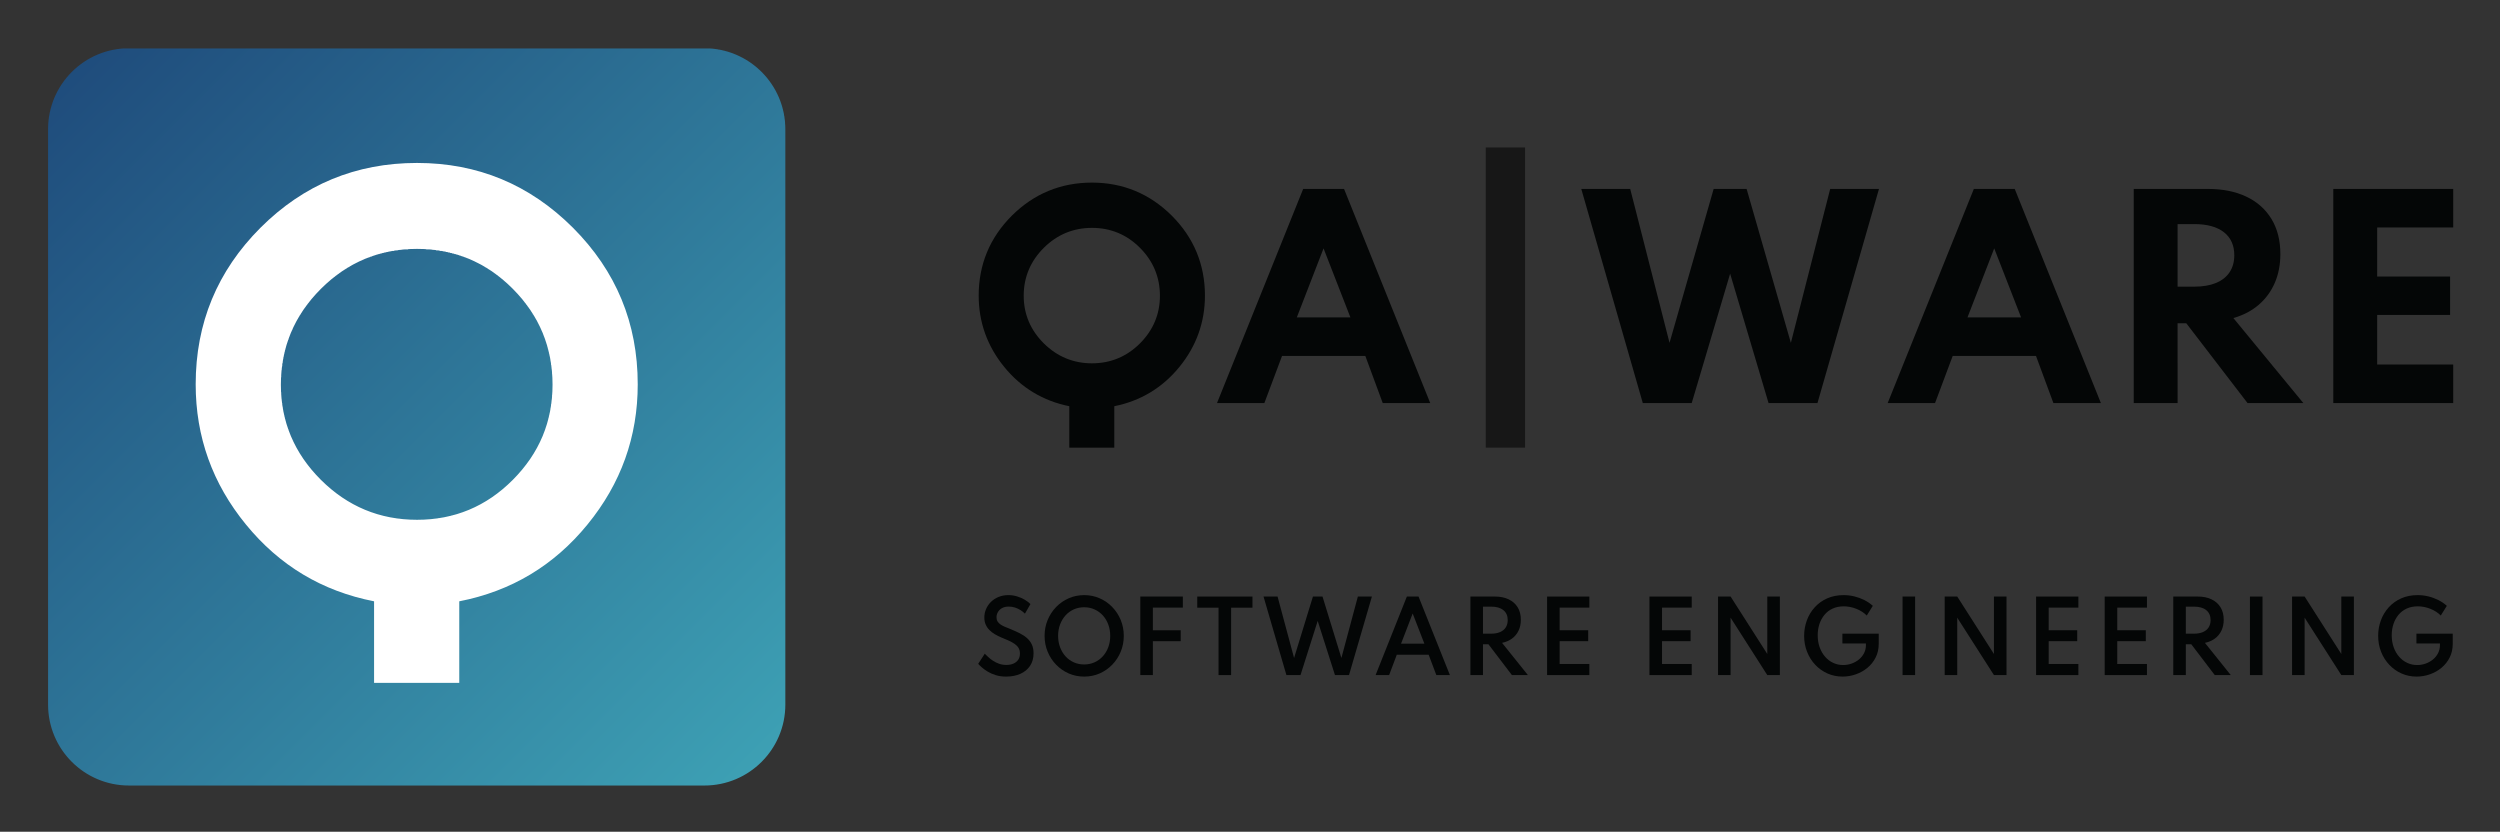 <svg xmlns="http://www.w3.org/2000/svg" role="img" viewBox="-12.32 -12.32 640.64 213.14"><rect x="-12.32" y="-12.32" width="640.64" height="213.14" fill="#333333" stroke="none"/><title>QAware (member) logo</title><defs><clipPath id="a" clipPathUnits="userSpaceOnUse"><path d="M0 0h4624v1417H0z"/></clipPath><clipPath id="b" clipPathUnits="userSpaceOnUse"><path d="M1417.32 155.559V1261.76c0 85.92-69.64 155.56-155.55 155.56H155.555c-85.918 0-155.559-69.64-155.559-155.56V155.559C-.004 69.648 69.637-.012 155.555-.012H1261.77c85.91 0 155.55 69.66 155.55 155.571m-283.77 615.718c0-100.922-32.18-190.757-96.56-269.464-64.381-78.918-146.56-128.192-246.517-147.692V197.309h-163.77v156.812c-99.805 19.5-181.992 68.774-246.359 147.692-64.379 78.707-96.578 168.542-96.578 269.464 0 117.614 41.535 217.832 124.547 300.993 83.156 83.01 183.378 124.55 300.988 124.55 116.746 0 216.551-41.54 299.719-124.55 83-83.161 124.53-183.379 124.53-300.993M893.402 587.602c50.973 51.132 76.379 112.152 76.379 182.972 0 71.559-25.406 133.039-76.379 184.239-50.832 51.237-112.23 76.797-184.101 76.797-71.867 0-133.418-25.56-184.805-76.797-51.246-51.2-76.961-112.68-76.961-184.239 0-70.82 25.715-131.84 76.961-182.972 51.387-51.094 112.938-76.766 184.805-76.766 71.871 0 133.269 25.672 184.101 76.766"/></clipPath><linearGradient id="c" x1="0" x2="1" y1="0" y2="0" gradientTransform="scale(1875.5 -1875.5) rotate(45 .895 -.336)" gradientUnits="userSpaceOnUse" spreadMethod="pad"><stop offset="0" stop-color="#1f4c7c" stop-opacity="1"/><stop offset=".997" stop-color="#3da0b4" stop-opacity="1"/><stop offset="1" stop-color="#3da0b4" stop-opacity="1"/></linearGradient></defs><g transform="matrix(1.333 0 0 -1.333 0 188.973) scale(.1)"><path fill="#fff" fill-opacity="1" fill-rule="nonzero" stroke="none" d="M1186.48 150.219H230.848c-16.485 0-29.848 13.359-29.848 29.84V1214.06c0 16.49 13.363 29.85 29.848 29.85h955.632c16.48 0 29.85-13.36 29.85-29.85V180.059c0-16.481-13.37-29.84-29.85-29.84"/><g clip-path="url(#a)"><g clip-path="url(#b)"><path fill="url(#c)" fill-opacity="1" fill-rule="nonzero" stroke="none" d="M138 0v1h-7v1h-6v1h-5v1h-3v1h-4v1h-4v1h-3v1h-3v1h-2v1h-3v1h-3v1h-2v1h-2v1h-2v1h-2v1h-2v1h-3v1h-1v1h-2v1h-2v1h-1v1h-2v1h-2v1h-1v1h-2v1h-2v1h-1v1h-1v1h-2v1h-1v1h-1v1h-2v1h-1v1h-1v1h-1v1h-2v1h-1v1h-1v1h-1v1h-1v1h-1v1h-1v1h-1v1h-1v1h-1v1h-1v1h-1v1h-1v1h-1v1h-1v1h-1v1h-1v1h-1v1h-1v2h-1v1h-1v1h-1v1h-1v2h-1v1h-1v1h-1v2h-1v1h-1v1h-1v2h-1v2h-1v1h-1v2h-1v2h-1v1h-1v2h-1v2h-1v2h-1v2h-1v2h-1v2h-1v2h-1v2h-1v2h-1v3h-1v3H9v2H8v3H7v3H6v4H5v4H4v3H3v5H2v6H1v7H0v1141h1v7h1v7h1v4h1v4h1v4h1v4h1v2h1v3h1v3h1v2h1v3h1v2h1v3h1v2h1v2h1v2h1v2h1v2h1v1h1v2h1v2h1v1h1v2h1v2h1v1h1v2h1v1h1v1h1v2h1v1h1v2h1v1h1v1h1v2h1v1h1v1h1v1h1v1h1v1h1v1h1v1h1v1h1v2h1v1h1v1h1v1h2v1h1v1h1v1h1v1h1v1h1v1h1v1h1v1h1v1h2v1h1v1h1v1h2v1h1v1h1v1h2v1h1v1h1v1h2v1h2v1h1v1h2v1h2v1h1v1h2v1h2v1h2v1h2v1h2v1h2v1h2v1h2v1h3v1h3v1h2v1h3v1h3v1h3v1h4v1h4v1h4v1h6v1h7v1h1146v-1h6v-1h6v-1h4v-1h4v-1h4v-1h3v-1h3v-1h3v-1h3v-1h2v-1h3v-1h2v-1h2v-1h2v-1h2v-1h2v-1h2v-1h2v-1h2v-1h2v-1h1v-1h2v-1h2v-1h1v-1h2v-1h1v-1h2v-1h1v-1h1v-1h2v-1h1v-1h1v-1h2v-1h1v-1h1v-1h1v-1h1v-1h1v-1h1v-1h2v-1h1v-1h1v-1h1v-1h1v-1h1v-1h1v-1h1v-1h1v-1h1v-2h1v-1h1v-1h1v-1h1v-1h1v-1h1v-1h1v-2h1v-1h1v-1h1v-2h1v-1h1v-1h1v-2h1v-1h1v-2h1v-1h1v-2h1v-2h1v-1h1v-2h1v-2h1v-2h1v-2h1v-2h1v-2h1v-2h1v-2h1v-2h1v-3h1v-2h1v-3h1v-3h1v-3h1v-3h1v-4h1v-4h1v-4h1v-6h1v-6h1v-11h1V146h-1v-10h-1v-7h-1v-6h-1v-4h-1v-4h-1v-4h-1v-3h-1v-3h-1v-3h-1v-2h-1v-3h-1v-3h-1v-2h-1v-2h-1v-2h-1v-2h-1v-2h-1v-2h-1v-2h-1v-2h-1v-1h-1v-2h-1v-2h-1v-1h-1v-2h-1v-2h-1v-1h-1v-1h-1v-2h-1v-1h-1v-1h-1v-2h-1v-1h-1v-1h-1v-2h-1v-1h-1v-1h-1v-1h-1v-1h-1v-1h-1v-1h-1v-1h-1v-1h-1v-2h-1v-1h-1v-1h-1v-1h-2v-1h-1v-1h-1v-1h-1v-1h-1v-1h-1v-1h-1v-1h-1v-1h-1v-1h-2v-1h-1v-1h-1v-1h-2v-1h-1v-1h-2v-1h-1v-1h-1v-1h-2v-1h-1v-1h-2v-1h-2v-1h-1v-1h-2v-1h-2v-1h-1v-1h-2v-1h-2v-1h-2v-1h-2v-1h-2v-1h-3v-1h-2v-1h-3v-1h-2V9h-3V8h-3V7h-2V6h-4V5h-4V4h-4V3h-4V2h-7V1h-6V0zm489 199v-1h163v157h4v1h6v1h3v1h4v1h4v1h4v1h4v1h4v1h4v1h3v1h3v1h3v1h3v1h3v1h3v1h3v1h3v1h4v1h3v1h3v1h2v1h3v1h2v1h2v1h3v1h2v1h2v1h3v1h2v1h2v1h3v1h2v1h2v1h3v1h2v1h2v1h1v1h2v1h2v1h2v1h2v1h2v1h1v1h2v1h2v1h2v1h2v1h2v1h2v1h1v1h2v1h2v1h2v1h1v1h2v1h1v1h2v1h1v1h2v1h1v1h2v1h1v1h2v1h1v1h2v1h1v1h2v1h1v1h2v1h1v1h2v1h1v1h1v1h2v1h1v1h1v1h1v1h2v1h1v1h1v1h1v1h2v1h1v1h1v1h1v1h2v1h1v1h1v1h1v1h2v1h1v1h1v1h1v1h2v1h1v1h1v1h1v1h1v1h1v1h1v1h1v1h1v1h1v1h1v1h1v1h1v1h1v1h1v1h1v1h1v1h1v1h2v1h1v1h1v1h1v1h1v1h1v1h1v1h1v1h1v1h1v1h1v1h1v1h1v2h1v1h1v1h1v1h1v1h1v1h1v1h1v1h1v1h1v1h1v2h1v1h1v1h1v1h1v1h1v1h1v1h1v2h1v1h1v1h1v1h1v2h1v1h1v1h1v1h1v1h1v2h1v1h1v1h1v2h1v1h1v1h1v2h1v1h1v2h1v1h1v1h1v2h1v1h1v1h1v2h1v1h1v1h1v2h1v2h1v1h1v2h1v1h1v2h1v1h1v2h1v2h1v1h1v2h1v1h1v2h1v2h1v1h1v2h1v1h1v2h1v1h1v2h1v2h1v2h1v2h1v2h1v2h1v2h1v2h1v1h1v2h1v2h1v2h1v2h1v2h1v2h1v2h1v2h1v2h1v2h1v3h1v2h1v3h1v2h1v3h1v2h1v2h1v3h1v2h1v3h1v2h1v3h1v3h1v3h1v3h1v3h1v4h1v3h1v3h1v3h1v4h1v3h1v3h1v5h1v4h1v5h1v5h1v4h1v5h1v5h1v6h1v8h1v8h1v8h1v8h1v18h1v39h-1v17h-1v10h-1v8h-1v7h-1v7h-1v7h-1v7h-1v5h-1v4h-1v4h-1v4h-1v4h-1v4h-1v5h-1v4h-1v4h-1v4h-1v3h-1v3h-1v2h-1v3h-1v3h-1v3h-1v3h-1v2h-1v3h-1v3h-1v3h-1v3h-1v3h-1v2h-1v2h-1v2h-1v2h-1v2h-1v3h-1v2h-1v2h-1v2h-1v2h-1v2h-1v2h-1v2h-1v2h-1v2h-1v3h-1v2h-1v2h-1v1h-1v2h-1v2h-1v1h-1v2h-1v2h-1v1h-1v2h-1v2h-1v1h-1v2h-1v2h-1v1h-1v2h-1v2h-1v1h-1v2h-1v1h-1v2h-1v2h-1v1h-1v2h-1v1h-1v2h-1v1h-1v1h-1v1h-1v2h-1v1h-1v1h-1v2h-1v1h-1v1h-1v2h-1v1h-1v1h-1v2h-1v1h-1v1h-1v2h-1v1h-1v1h-1v2h-1v1h-1v1h-1v2h-1v1h-1v1h-1v1h-1v1h-1v2h-1v1h-1v1h-1v1h-1v1h-1v1h-1v1h-1v1h-1v2h-1v1h-1v1h-1v1h-1v1h-1v1h-1v1h-1v1h-1v2h-1v1h-1v1h-1v1h-1v1h-1v1h-1v1h-1v1h-1v1h-1v1h-1v1h-1v1h-1v1h-1v1h-1v1h-1v1h-1v1h-1v1h-1v1h-1v1h-2v1h-1v1h-1v1h-1v1h-1v1h-1v1h-1v1h-2v1h-1v1h-1v1h-1v1h-1v1h-1v1h-1v1h-1v1h-2v1h-1v1h-1v1h-1v1h-1v1h-1v1h-2v1h-1v1h-1v1h-2v1h-1v1h-1v1h-2v1h-1v1h-1v1h-2v1h-1v1h-1v1h-2v1h-1v1h-1v1h-2v1h-1v1h-1v1h-2v1h-1v1h-1v1h-2v1h-1v1h-1v1h-2v1h-2v1h-1v1h-2v1h-2v1h-1v1h-2v1h-1v1h-2v1h-2v1h-1v1h-2v1h-2v1h-1v1h-2v1h-2v1h-1v1h-2v1h-2v1h-1v1h-2v1h-2v1h-2v1h-2v1h-2v1h-2v1h-2v1h-2v1h-2v1h-3v1h-2v1h-2v1h-2v1h-2v1h-2v1h-2v1h-2v1h-2v1h-3v1h-2v1h-3v1h-3v1h-3v1h-3v1h-3v1h-2v1h-3v1h-3v1h-3v1h-3v1h-2v1h-3v1h-4v1h-4v1h-4v1h-4v1h-4v1h-4v1h-4v1h-4v1h-5v1h-4v1h-7v1h-7v1h-7v1h-7v1h-7v1h-8v1h-17v1h-48v-1h-16v-1h-9v-1h-7v-1h-7v-1h-7v-1h-7v-1h-7v-1h-4v-1h-5v-1h-4v-1h-4v-1h-4v-1h-4v-1h-4v-1h-4v-1h-4v-1h-4v-1h-3v-1h-3v-1h-2v-1h-3v-1h-3v-1h-3v-1h-3v-1h-3v-1h-2v-1h-3v-1h-3v-1h-3v-1h-3v-1h-2v-1h-2v-1h-2v-1h-2v-1h-2v-1h-3v-1h-2v-1h-2v-1h-2v-1h-2v-1h-2v-1h-2v-1h-2v-1h-2v-1h-2v-1h-3v-1h-2v-1h-2v-1h-1v-1h-2v-1h-2v-1h-1v-1h-2v-1h-2v-1h-1v-1h-2v-1h-1v-1h-2v-1h-2v-1h-1v-1h-2v-1h-2v-1h-1v-1h-2v-1h-2v-1h-1v-1h-2v-1h-2v-1h-1v-1h-2v-1h-1v-1h-1v-1h-2v-1h-1v-1h-1v-1h-2v-1h-1v-1h-1v-1h-2v-1h-1v-1h-1v-1h-2v-1h-1v-1h-1v-1h-2v-1h-1v-1h-1v-1h-2v-1h-1v-1h-1v-1h-2v-1h-1v-1h-1v-1h-1v-1h-2v-1h-1v-1h-1v-1h-1v-1h-1v-1h-1v-1h-1v-1h-2v-1h-1v-1h-1v-1h-1v-1h-1v-1h-1v-1h-1v-1h-2v-1h-1v-1h-1v-1h-1v-1h-1v-1h-1v-1h-1v-1h-1v-1h-1v-1h-1v-1h-1v-1h-1v-1h-1v-1h-1v-1h-1v-1h-1v-1h-1v-1h-1v-1h-1v-1h-1v-1h-1v-1h-1v-1h-1v-1h-1v-1h-1v-1h-1v-1h-1v-1h-1v-1h-1v-1h-1v-1h-1v-2h-1v-1h-1v-1h-1v-1h-1v-1h-1v-1h-1v-1h-1v-1h-1v-2h-1v-1h-1v-1h-1v-1h-1v-1h-1v-1h-1v-1h-1v-2h-1v-1h-1v-1h-1v-2h-1v-1h-1v-1h-1v-2h-1v-1h-1v-1h-1v-2h-1v-1h-1v-1h-1v-2h-1v-1h-1v-1h-1v-2h-1v-1h-1v-1h-1v-2h-1v-1h-1v-1h-1v-2h-1v-1h-1v-1h-1v-2h-1v-1h-1v-2h-1v-1h-1v-2h-1v-2h-1v-1h-1v-2h-1v-2h-1v-1h-1v-2h-1v-2h-1v-1h-1v-2h-1v-2h-1v-1h-1v-2h-1v-1h-1v-2h-1v-2h-1v-1h-1v-2h-1v-2h-1v-2h-1v-2h-1v-2h-1v-2h-1v-2h-1v-2h-1v-3h-1v-2h-1v-2h-1v-2h-1v-2h-1v-2h-1v-2h-1v-2h-1v-2h-1v-3h-1v-2h-1v-2h-1v-3h-1v-3h-1v-3h-1v-3h-1v-2h-1v-3h-1v-3h-1v-3h-1v-3h-1v-3h-1v-2h-1v-3h-1v-3h-1v-5h-1v-4h-1v-4h-1v-4h-1v-4h-1v-4h-1v-4h-1v-4h-1v-4h-1v-6h-1v-7h-1v-7h-1v-8h-1v-7h-1v-7h-1v-14h-1v-16h-1v-28h1v-19h1v-10h1v-8h1v-8h1v-8h1v-8h1v-4h1v-5h1v-5h1v-4h1v-5h1v-5h1v-4h1v-4h1v-3h1v-4h1v-3h1v-3h1v-3h1v-4h1v-3h1v-3h1v-3h1v-4h1v-2h1v-2h1v-3h1v-2h1v-3h1v-2h1v-3h1v-2h1v-2h1v-3h1v-2h1v-3h1v-2h1v-2h1v-2h1v-2h1v-2h1v-2h1v-2h1v-2h1v-2h1v-2h1v-2h1v-2h1v-2h1v-2h1v-2h1v-2h1v-1h1v-2h1v-2h1v-2h1v-1h1v-2h1v-1h1v-2h1v-2h1v-1h1v-2h1v-1h1v-2h1v-1h1v-2h1v-2h1v-1h1v-2h1v-1h1v-2h1v-2h1v-1h1v-1h1v-2h1v-1h1v-2h1v-1h1v-1h1v-2h1v-1h1v-1h1v-2h1v-1h1v-1h1v-2h1v-1h1v-2h1v-1h1v-1h1v-1h1v-2h1v-1h1v-1h1v-1h1v-1h1v-2h1v-1h1v-1h1v-1h1v-2h1v-1h1v-1h1v-1h1v-1h1v-1h1v-1h1v-1h1v-1h1v-2h1v-1h1v-1h1v-1h1v-1h1v-1h1v-1h1v-1h1v-1h1v-1h1v-2h1v-1h1v-1h2v-1h1v-1h1v-1h1v-1h1v-1h1v-1h1v-1h1v-1h1v-1h1v-1h1v-1h1v-1h1v-1h1v-1h1v-1h1v-1h1v-1h1v-1h1v-1h1v-1h2v-1h1v-1h1v-1h1v-1h1v-1h1v-1h1v-1h2v-1h1v-1h1v-1h1v-1h2v-1h1v-1h1v-1h1v-1h2v-1h1v-1h1v-1h1v-1h2v-1h1v-1h1v-1h1v-1h2v-1h1v-1h1v-1h2v-1h1v-1h2v-1h1v-1h2v-1h1v-1h2v-1h1v-1h2v-1h1v-1h2v-1h1v-1h2v-1h1v-1h2v-1h1v-1h2v-1h1v-1h2v-1h1v-1h2v-1h2v-1h2v-1h2v-1h1v-1h2v-1h2v-1h2v-1h2v-1h2v-1h2v-1h1v-1h2v-1h2v-1h2v-1h2v-1h2v-1h2v-1h2v-1h2v-1h3v-1h2v-1h2v-1h3v-1h2v-1h2v-1h3v-1h2v-1h2v-1h3v-1h2v-1h3v-1h3v-1h3v-1h3v-1h3v-1h3v-1h3v-1h3v-1h3v-1h3v-1h3v-1h3v-1h4v-1h4v-1h4v-1h4v-1h4v-1h4v-1h4v-1h5v-1h4zm72 311v1h-16v1h-7v1h-8v1h-7v1h-6v1h-4v1h-4v1h-4v1h-4v1h-4v1h-4v1h-2v1h-3v1h-3v1h-3v1h-3v1h-2v1h-3v1h-3v1h-2v1h-2v1h-2v1h-3v1h-2v1h-2v1h-2v1h-2v1h-2v1h-2v1h-2v1h-2v1h-1v1h-2v1h-2v1h-1v1h-2v1h-2v1h-1v1h-2v1h-2v1h-1v1h-2v1h-1v1h-2v1h-1v1h-1v1h-2v1h-1v1h-1v1h-2v1h-1v1h-1v1h-2v1h-1v1h-1v1h-2v1h-1v1h-1v1h-2v1h-1v1h-1v1h-1v1h-1v1h-1v1h-1v1h-2v1h-1v1h-1v1h-1v1h-1v1h-1v1h-1v1h-1v1h-1v1h-1v1h-1v1h-1v1h-1v1h-1v1h-1v1h-1v1h-1v1h-1v1h-1v1h-1v1h-1v1h-1v1h-1v1h-1v2h-1v1h-1v1h-1v1h-1v1h-1v1h-1v1h-1v2h-1v1h-1v1h-1v2h-1v1h-1v1h-1v2h-1v1h-1v1h-1v2h-1v1h-1v1h-1v1h-1v2h-1v1h-1v2h-1v1h-1v2h-1v2h-1v1h-1v2h-1v1h-1v2h-1v2h-1v1h-1v2h-1v2h-1v1h-1v2h-1v2h-1v2h-1v2h-1v2h-1v2h-1v3h-1v2h-1v2h-1v2h-1v2h-1v2h-1v3h-1v3h-1v3h-1v3h-1v2h-1v3h-1v3h-1v3h-1v4h-1v4h-1v4h-1v4h-1v4h-1v5h-1v7h-1v7h-1v7h-1v14h-1v29h1v14h1v7h1v7h1v7h1v5h1v5h1v4h1v4h1v4h1v4h1v3h1v3h1v3h1v2h1v3h1v3h1v3h1v3h1v2h1v2h1v2h1v2h1v3h1v2h1v2h1v2h1v2h1v2h1v2h1v2h1v2h1v1h1v2h1v2h1v1h1v2h1v1h1v2h1v2h1v1h1v2h1v2h1v1h1v2h1v1h1v1h1v1h1v2h1v1h1v1h1v2h1v1h1v1h1v2h1v1h1v1h1v2h1v1h1v1h1v1h1v1h1v2h1v1h1v1h1v1h1v1h1v1h1v1h1v1h1v2h1v1h1v1h1v1h1v1h1v1h1v1h1v1h1v1h1v1h1v1h1v1h1v1h1v1h2v1h1v1h1v1h1v1h1v1h1v1h1v1h1v1h2v1h1v1h1v1h1v1h1v1h2v1h1v1h1v1h2v1h1v1h1v1h2v1h1v1h1v1h2v1h1v1h1v1h2v1h1v1h1v1h2v1h2v1h1v1h2v1h2v1h1v1h2v1h2v1h1v1h2v1h1v1h2v1h2v1h2v1h2v1h2v1h2v1h2v1h2v1h3v1h2v1h2v1h2v1h2v1h3v1h3v1h3v1h3v1h2v1h3v1h3v1h3v1h4v1h4v1h4v1h4v1h4v1h5v1h7v1h7v1h7v1h13v1h35v-1h12v-1h7v-1h7v-1h7v-1h5v-1h4v-1h4v-1h4v-1h4v-1h4v-1h4v-1h2v-1h3v-1h3v-1h3v-1h3v-1h2v-1h3v-1h3v-1h2v-1h2v-1h2v-1h2v-1h2v-1h2v-1h2v-1h2v-1h2v-1h2v-1h2v-1h2v-1h2v-1h1v-1h2v-1h1v-1h2v-1h2v-1h1v-1h2v-1h2v-1h1v-1h2v-1h1v-1h2v-1h1v-1h1v-1h2v-1h1v-1h1v-1h2v-1h1v-1h1v-1h2v-1h1v-1h1v-1h1v-1h2v-1h1v-1h1v-1h1v-1h1v-1h2v-1h1v-1h1v-1h1v-1h1v-1h1v-1h1v-1h1v-1h2v-1h1v-1h1v-1h1v-1h1v-1h1v-1h1v-1h1v-1h1v-1h1v-1h1v-1h1v-1h1v-2h1v-1h1v-1h1v-1h1v-1h1v-1h1v-1h1v-1h1v-2h1v-1h1v-1h1v-1h1v-1h1v-2h1v-1h1v-1h1v-2h1v-1h1v-1h1v-2h1v-1h1v-1h1v-2h1v-1h1v-1h1v-2h1v-1h1v-1h1v-2h1v-2h1v-1h1v-2h1v-2h1v-1h1v-2h1v-1h1v-2h1v-2h1v-1h1v-2h1v-2h1v-2h1v-2h1v-2h1v-2h1v-2h1v-2h1v-2h1v-2h1v-3h1v-2h1v-2h1v-3h1v-3h1v-2h1v-3h1v-3h1v-3h1v-3h1v-3h1v-4h1v-4h1v-4h1v-4h1v-4h1v-4h1v-7h1v-7h1v-7h1v-11h1v-40h-1v-11h-1v-7h-1v-7h-1v-7h-1v-4h-1v-4h-1v-4h-1v-5h-1v-4h-1v-4h-1v-2h-1v-3h-1v-3h-1v-3h-1v-3h-1v-2h-1v-3h-1v-3h-1v-2h-1v-2h-1v-2h-1v-3h-1v-2h-1v-2h-1v-2h-1v-2h-1v-2h-1v-2h-1v-2h-1v-2h-1v-1h-1v-2h-1v-2h-1v-1h-1v-2h-1v-2h-1v-1h-1v-2h-1v-2h-1v-1h-1v-2h-1v-1h-1v-2h-1v-1h-1v-1h-1v-2h-1v-1h-1v-1h-1v-2h-1v-1h-1v-1h-1v-2h-1v-1h-1v-1h-1v-2h-1v-1h-1v-1h-1v-2h-1v-1h-1v-1h-1v-1h-1v-1h-1v-1h-1v-1h-1v-2h-1v-1h-1v-1h-1v-1h-1v-1h-1v-1h-1v-1h-1v-1h-1v-1h-1v-1h-1v-1h-1v-1h-1v-1h-1v-1h-1v-1h-1v-1h-1v-1h-1v-1h-1v-1h-1v-1h-1v-1h-1v-1h-1v-1h-2v-1h-1v-1h-1v-1h-1v-1h-1v-1h-1v-1h-1v-1h-1v-1h-2v-1h-1v-1h-1v-1h-2v-1h-1v-1h-1v-1h-2v-1h-1v-1h-1v-1h-2v-1h-1v-1h-1v-1h-2v-1h-1v-1h-1v-1h-2v-1h-2v-1h-1v-1h-2v-1h-1v-1h-2v-1h-2v-1h-1v-1h-2v-1h-2v-1h-1v-1h-2v-1h-2v-1h-2v-1h-2v-1h-2v-1h-2v-1h-2v-1h-2v-1h-2v-1h-2v-1h-2v-1h-2v-1h-2v-1h-3v-1h-3v-1h-3v-1h-3v-1h-2v-1h-3v-1h-3v-1h-3v-1h-3v-1h-5v-1h-4v-1h-4v-1h-4v-1h-4v-1h-6v-1h-7v-1h-7v-1h-7v-1h-17v-1"/></g></g><path fill="#040606" fill-opacity="1" fill-rule="nonzero" stroke="none" d="M2400.57 899.879h103.04l-51.65 132.731zm-153.42-164.645l165.65 411.636h78.58l165.66-411.636h-91.3l-33.44 90.551h-160.15l-33.94-90.551h-91.06"/><path fill="#040606" fill-opacity="1" fill-rule="nonzero" stroke="none" d="M3065.69 735.234l-118.25 411.636h94.06l75.59-295.886 84.82 295.886h63.36l85.07-295.886 75.59 295.886h93.8l-118.25-411.636h-94.05l-73.85 248.723-73.84-248.723h-94.05"/><path fill="#040606" fill-opacity="1" fill-rule="nonzero" stroke="none" d="M3689.86 899.879h103.05l-51.65 132.731zm-153.42-164.645l165.65 411.636h78.59l165.65-411.636h-91.3l-33.44 90.551h-160.16l-33.93-90.551h-91.06"/><path fill="#040606" fill-opacity="1" fill-rule="nonzero" stroke="none" d="M4093.77 959.004h32.18c16.3 0 30.19 2.379 41.67 7.113 11.46 4.746 20.2 11.645 26.19 20.707 5.98 9.059 8.98 19.916 8.98 32.556 0 19.12-6.65 33.89-19.96 44.29-13.31 10.39-32.27 15.6-56.88 15.6h-32.18zm-84.33-223.77v411.636h142.95c28.27 0 52.8-4.96 73.6-14.85 20.79-9.89 36.89-24.19 48.28-42.91 11.38-18.71 17.08-41.2 17.08-67.48 0-20.47-3.58-38.915-10.72-55.376-7.16-16.481-17.44-30.488-30.82-42.039-13.39-11.559-29.65-20.09-48.77-25.57l134.47-163.411h-107.28l-117.74 153.422h-16.72V735.234h-84.33"/><path fill="#040606" fill-opacity="1" fill-rule="nonzero" stroke="none" d="M4393.12 735.234v411.636h230.52v-74.09h-146.19v-94.315h140.2v-73.836h-140.2v-95.305h146.19v-74.09h-230.52"/><path fill="#040606" fill-opacity="1" fill-rule="nonzero" stroke="none" d="M2137.42 941.488c0-35.273-12.89-66.05-38.29-91.484-25.42-25.449-56.5-38.375-92.33-38.375-35.8 0-66.97 12.926-92.66 38.394-25.62 25.481-38.6 56.254-38.6 91.465 0 35.602 12.98 66.592 38.6 92.102 25.62 25.51 56.82 38.43 92.66 38.43 35.9 0 66.96-12.92 92.33-38.41 25.4-25.47 38.29-56.454 38.29-92.122zm22.79 154.002c-42.36 42.18-93.97 63.56-153.41 63.56-59.85 0-111.68-21.38-154.05-63.58-42.31-42.24-63.76-93.94-63.76-153.618 0-51.282 16.63-97.551 49.44-137.555 32.52-39.758 74.49-65.027 124.74-75.098v-79.73h86.54v79.73c50.31 10.071 92.29 35.324 124.83 75.098 32.8 40.004 49.43 86.273 49.43 137.555 0 59.678-21.44 111.378-63.76 153.638"/><path fill="#171717" fill-opacity="1" fill-rule="nonzero" stroke="none" d="M2839.37 649.469h-75.58V1226.6h75.58V649.469"/><path fill="#040606" fill-opacity="1" fill-rule="nonzero" stroke="none" d="M1841.78 209.391c-7.28 0-13.87.91-19.82 2.738-5.95 1.82-11.14 4.09-15.59 6.812-4.46 2.707-8.23 5.418-11.31 8.149-3.09 2.719-5.43 4.988-6.99 6.808l12.61 19.493c1.79-1.77 3.97-3.879 6.56-6.321 2.57-2.441 5.62-4.8 9.1-7.121 3.47-2.328 7.38-4.258 11.76-5.828 4.36-1.562 9.1-2.32 14.2-2.32 4.97 0 9.39.808 13.28 2.469 3.91 1.64 7 4.082 9.3 7.32 2.28 3.23 3.41 7.25 3.41 12.082 0 4.199-.88 7.769-2.6 10.707-1.76 2.922-4.22 5.512-7.47 7.762-3.21 2.257-7.05 4.41-11.5 6.418-4.46 2-9.39 4.113-14.85 6.3-3.96 1.711-7.83 3.661-11.6 5.871-3.8 2.18-7.22 4.79-10.3 7.809-3.09 3.02-5.52 6.539-7.37 10.582-1.82 4.008-2.74 8.617-2.74 13.801 0 5.738 1.11 11.187 3.35 16.328 2.21 5.172 5.36 9.75 9.45 13.781 4.11 4.02 8.98 7.199 14.69 9.508 5.72 2.32 11.99 3.481 18.92 3.481 5.64 0 11.17-.821 16.53-2.461 5.36-1.661 10.3-3.789 14.76-6.43 4.44-2.598 8.08-5.391 10.97-8.309l-10.62-18.48c-2.31 2.43-5.07 4.672-8.28 6.711-3.23 2.058-6.76 3.719-10.67 4.988-3.89 1.281-7.96 1.922-12.17 1.922-5.01 0-9.23-.941-12.71-2.82-3.48-1.911-6.14-4.411-8-7.563-1.88-3.137-2.79-6.519-2.79-10.098 0-3.23.65-5.941 2.02-8.109 1.33-2.16 3.15-4.031 5.42-5.621 2.31-1.59 4.94-3.039 7.93-4.34 2.99-1.308 6.17-2.609 9.62-3.898 6.63-2.75 12.76-5.492 18.42-8.231 5.65-2.75 10.52-5.859 14.62-9.383 4.13-3.507 7.34-7.648 9.68-12.437 2.31-4.801 3.48-10.563 3.48-17.34 0-9.391-2.25-17.43-6.73-24.109-4.48-6.672-10.68-11.782-18.61-15.332-7.96-3.52-17.06-5.289-27.36-5.289"/><path fill="#040606" fill-opacity="1" fill-rule="nonzero" stroke="none" d="M1991.82 232.711c7.11 0 13.74 1.367 19.86 4.109 6.1 2.739 11.39 6.602 15.92 11.532 4.51 4.937 8.02 10.769 10.52 17.476 2.5 6.711 3.74 14 3.74 21.871 0 7.871-1.24 15.172-3.74 21.871-2.5 6.711-6.01 12.52-10.52 17.481-4.53 4.937-9.82 8.769-15.92 11.519-6.12 2.739-12.75 4.129-19.86 4.129-7.21 0-13.83-1.371-19.95-4.078-6.1-2.723-11.4-6.57-15.89-11.543-4.48-4.969-7.98-10.797-10.52-17.508-2.5-6.699-3.77-14-3.77-21.871 0-7.871 1.27-15.16 3.77-21.871 2.54-6.707 6.04-12.547 10.52-17.527 4.49-4.973 9.79-8.789 15.89-11.512 6.12-2.73 12.74-4.078 19.95-4.078zm0-23.32c-10.55 0-20.44 2.007-29.66 6.019-9.19 4.031-17.29 9.629-24.24 16.801-6.96 7.16-12.38 15.5-16.31 24.969-3.97 9.48-5.92 19.66-5.92 30.519 0 10.922 1.95 21.102 5.92 30.571 3.93 9.449 9.35 17.75 16.31 24.929 6.95 7.172 15.05 12.75 24.24 16.781 9.22 4.032 19.11 6.04 29.66 6.04 10.56 0 20.44-2.008 29.63-6.04 9.23-4.031 17.29-9.609 24.24-16.781 6.95-7.179 12.41-15.48 16.35-24.929 3.92-9.469 5.91-19.649 5.91-30.571 0-10.859-1.99-21.039-5.91-30.519-3.94-9.469-9.4-17.809-16.35-24.969-6.95-7.172-15.01-12.77-24.24-16.801-9.19-4.012-19.07-6.019-29.63-6.019"/><path fill="#040606" fill-opacity="1" fill-rule="nonzero" stroke="none" d="M2099.7 212.309v150.972h81.77v-21.312h-64.2l6.57 5.75v-57.457l-6.57 8.226h60.11v-21.027h-60.11l6.57 8.23v-73.382h-24.14"/><path fill="#040606" fill-opacity="1" fill-rule="nonzero" stroke="none" d="M2250.1 212.309v129.562h-40.91v21.41h106.15v-21.41h-41.07V212.309h-24.17"/><path fill="#040606" fill-opacity="1" fill-rule="nonzero" stroke="none" d="M2380.57 212.309l-43.99 150.972h26.97l31.75-118.121 36.26 118.121h18.39l36.32-118.121 31.65 118.121h27l-44.02-150.972h-27.01l-33.21 104.121-33.01-104.121h-27.1"/><path fill="#040606" fill-opacity="1" fill-rule="nonzero" stroke="none" d="M2600.96 272.691h44.84l-22.48 58.02zm-48.93-60.382l60.11 150.972h22.42l60.3-150.972h-26.08l-14.73 39.07h-61.31l-14.71-39.07h-26"/><path fill="#040606" fill-opacity="1" fill-rule="nonzero" stroke="none" d="M2758.45 291.91h15.83c6.68 0 12.41 1.039 17.14 3.102 4.72 2.078 8.35 5.066 10.86 8.968 2.5 3.911 3.73 8.61 3.73 14.098 0 8.172-2.76 14.512-8.32 19.024-5.55 4.519-13.35 6.777-23.41 6.777h-15.83zm-24.17-79.601v150.972h47.14c10.17 0 18.98-1.793 26.41-5.371 7.44-3.551 13.23-8.648 17.32-15.262 4.07-6.628 6.11-14.628 6.11-24.027 0-7.742-1.43-14.672-4.32-20.762-2.93-6.109-7.05-11.168-12.41-15.187-5.36-4.031-11.83-6.852-19.4-8.422l49.68-61.941h-30.74l-45.1 59.203h-10.52v-59.203h-24.17"/><path fill="#040606" fill-opacity="1" fill-rule="nonzero" stroke="none" d="M2881.69 212.309v150.972h81.26v-21.312h-57.12v-43.481h54.91v-21.027h-54.91v-43.832h57.12v-21.32h-81.26"/><path fill="#040606" fill-opacity="1" fill-rule="nonzero" stroke="none" d="M3078.48 212.309v150.972h81.26v-21.312h-57.09v-43.481h54.89v-21.027h-54.89v-43.832h57.09v-21.32h-81.26"/><path fill="#040606" fill-opacity="1" fill-rule="nonzero" stroke="none" d="M3210.33 212.309v150.972h24.14l70.54-110.429v110.429h24.18V212.309h-24.18l-70.54 110.339V212.309h-24.14"/><path fill="#040606" fill-opacity="1" fill-rule="nonzero" stroke="none" d="M3449.86 209.391c-10.43 0-20.12 1.988-29.08 5.98-8.97 4.008-16.84 9.551-23.53 16.668-6.72 7.082-11.95 15.41-15.72 24.91-3.81 9.52-5.69 19.801-5.69 30.84 0 10.383 1.76 20.27 5.23 29.691 3.48 9.43 8.48 17.782 15.08 25.071 6.59 7.301 14.55 13.027 23.95 17.199 9.35 4.18 19.91 6.27 31.68 6.27 6.95 0 13.83-.821 20.59-2.461 6.76-1.661 13.16-4.008 19.21-7.047 6.04-3.063 11.46-6.75 16.31-11.071l-11.63-18.671c-5.5 5.5-12.22 9.8-20.15 12.949-7.93 3.14-15.99 4.722-24.14 4.722-8 0-15.11-1.461-21.32-4.312-6.24-2.879-11.46-6.848-15.69-11.988-4.26-5.121-7.47-11.051-9.72-17.75-2.21-6.711-3.31-13.911-3.31-21.602 0-8.348 1.24-16.008 3.74-23 2.5-6.988 5.98-13.039 10.43-18.16 4.45-5.117 9.65-9.078 15.6-11.84 5.94-2.789 12.37-4.18 19.26-4.18 5.56 0 10.92.942 16.15 2.789 5.2 1.872 9.88 4.473 14 7.832 4.13 3.348 7.37 7.372 9.84 12.071 2.45 4.699 3.65 9.828 3.65 15.371v3.398h-45.2v18.84h69.83v-19.57c0-9.699-1.96-18.43-5.88-26.168-3.91-7.762-9.13-14.371-15.73-19.813-6.6-5.48-14.04-9.668-22.32-12.589-8.29-2.93-16.77-4.379-25.44-4.379"/><path fill="#040606" fill-opacity="1" fill-rule="nonzero" stroke="none" d="M3565.04 212.309v150.972h24.17V212.309h-24.17"/><path fill="#040606" fill-opacity="1" fill-rule="nonzero" stroke="none" d="M3646.03 212.309v150.972h24.14l70.55-110.429v110.429h24.17V212.309h-24.17l-70.55 110.339V212.309h-24.14"/><path fill="#040606" fill-opacity="1" fill-rule="nonzero" stroke="none" d="M3821.78 212.309v150.972h81.26v-21.312h-57.09v-43.481h54.88v-21.027h-54.88v-43.832h57.09v-21.32h-81.26"/><path fill="#040606" fill-opacity="1" fill-rule="nonzero" stroke="none" d="M3953.63 212.309v150.972h81.26v-21.312h-57.12v-43.481h54.91v-21.027h-54.91v-43.832h57.12v-21.32h-81.26"/><path fill="#040606" fill-opacity="1" fill-rule="nonzero" stroke="none" d="M4109.62 291.91h15.82c6.73 0 12.45 1.039 17.16 3.102 4.74 2.078 8.35 5.066 10.85 8.968 2.5 3.911 3.76 8.61 3.76 14.098 0 8.172-2.79 14.512-8.34 19.024-5.52 4.519-13.35 6.777-23.43 6.777h-15.82zm-24.14-79.601v150.972h47.11c10.2 0 19.01-1.793 26.45-5.371 7.44-3.551 13.18-8.648 17.29-15.262 4.09-6.628 6.14-14.628 6.14-24.027 0-7.742-1.47-14.672-4.36-20.762-2.89-6.109-7.02-11.168-12.38-15.187-5.39-4.031-11.86-6.852-19.39-8.422l49.67-61.941h-30.77l-45.1 59.203h-10.52v-59.203h-24.14"/><path fill="#040606" fill-opacity="1" fill-rule="nonzero" stroke="none" d="M4232.86 212.309v150.972h24.17V212.309h-24.17"/><path fill="#040606" fill-opacity="1" fill-rule="nonzero" stroke="none" d="M4313.83 212.309v150.972H4338l70.53-110.429v110.429h24.14V212.309h-24.14L4338 322.648V212.309h-24.17"/><path fill="#040606" fill-opacity="1" fill-rule="nonzero" stroke="none" d="M4553.38 209.391c-10.43 0-20.14 1.988-29.11 5.98-8.97 4.008-16.8 9.551-23.52 16.668-6.7 7.082-11.96 15.41-15.73 24.91-3.77 9.52-5.66 19.801-5.66 30.84 0 10.383 1.73 20.27 5.21 29.691 3.47 9.43 8.5 17.782 15.11 25.071 6.56 7.301 14.55 13.027 23.91 17.199 9.36 4.18 19.91 6.27 31.71 6.27 6.95 0 13.81-.821 20.57-2.461 6.78-1.661 13.19-4.008 19.23-7.047 6.04-3.063 11.47-6.75 16.27-11.071l-11.63-18.671c-5.48 5.5-12.17 9.8-20.1 12.949-7.93 3.14-15.99 4.722-24.18 4.722-7.99 0-15.07-1.461-21.31-4.312-6.21-2.879-11.44-6.848-15.7-11.988-4.22-5.121-7.47-11.051-9.68-17.75-2.24-6.711-3.34-13.911-3.34-21.602 0-8.348 1.26-16.008 3.77-23 2.46-6.988 5.93-13.039 10.43-18.16 4.44-5.117 9.65-9.078 15.59-11.84 5.94-2.789 12.35-4.18 19.23-4.18 5.56 0 10.95.942 16.15 2.789 5.23 1.872 9.92 4.473 14.01 7.832 4.12 3.348 7.4 7.372 9.84 12.071 2.43 4.699 3.67 9.828 3.67 15.371v3.398h-45.19v18.84h69.78v-19.57c0-9.699-1.94-18.43-5.84-26.168-3.9-7.762-9.17-14.371-15.73-19.813-6.59-5.48-14.03-9.668-22.31-12.589-8.32-2.93-16.81-4.379-25.45-4.379"/></g></svg>